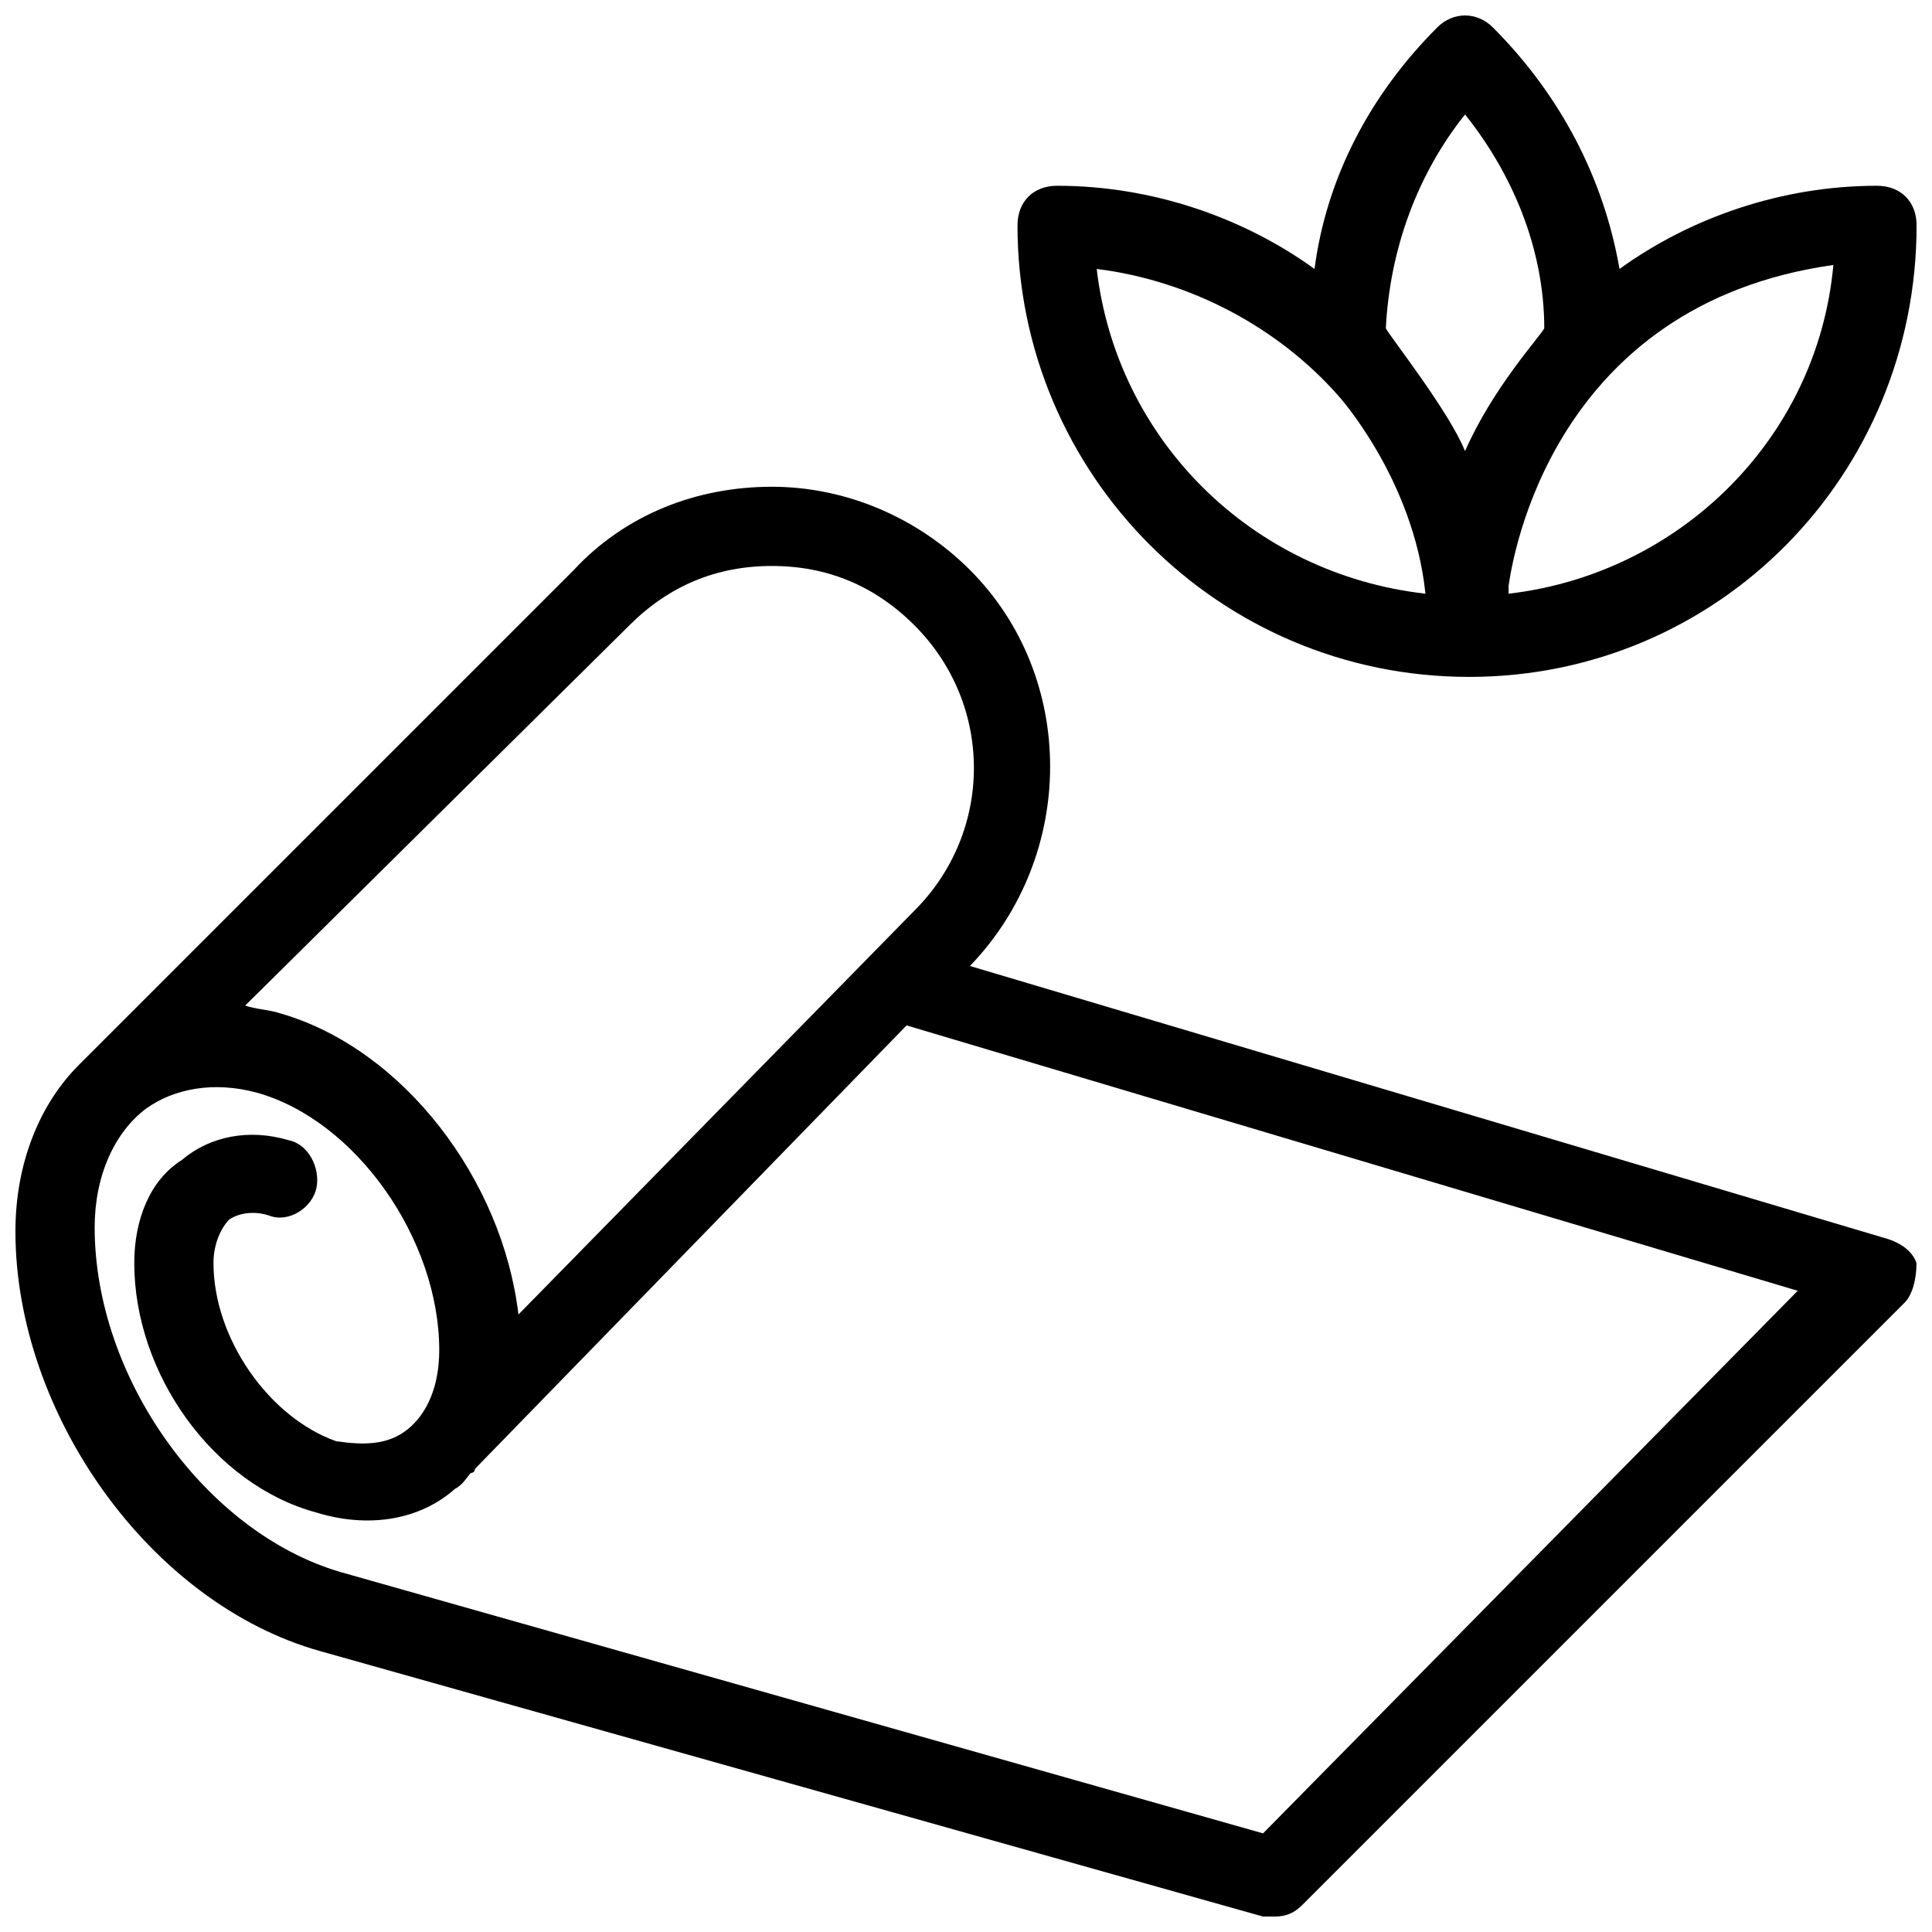 <?xml version="1.0" encoding="UTF-8"?>
<!-- Uploaded to: ICON Repo, www.svgrepo.com, Generator: ICON Repo Mixer Tools -->
<svg width="800px" height="800px" version="1.1" viewBox="144 144 512 512" xmlns="http://www.w3.org/2000/svg">
 <defs>
  <clipPath id="b">
   <path d="m148.09 272h503.81v379.9h-503.81z"/>
  </clipPath>
  <clipPath id="a">
   <path d="m413 148.09h238.9v175.91h-238.9z"/>
  </clipPath>
 </defs>
 <g>
  <g clip-path="url(#b)">
   <path d="m644.55 472.42-243.51-72.422c28.34-29.391 28.34-76.621 0-104.96-13.645-13.645-32.539-22.043-52.48-22.043s-38.836 7.348-52.48 22.043l-131.2 131.2c-10.496 10.496-16.793 26.238-16.793 44.082 0 48.281 35.688 98.664 80.82 111.26l249.8 70.324h3.148c3.148 0 5.246-1.051 7.348-3.148l159.54-159.54c2.098-2.098 3.148-6.297 3.148-10.496-1.047-3.148-4.199-5.246-7.348-6.297zm-333.77-162.69c10.496-10.496 23.09-15.742 37.785-15.742 14.695 0 27.289 5.246 37.785 15.742 20.992 20.992 20.992 54.578 0 75.57l-104.96 107.06c-4.199-35.688-30.438-70.324-62.977-79.77-3.148-1.051-6.297-1.051-9.445-2.098zm167.94 320.13-244.56-69.277c-35.688-10.496-65.074-51.43-65.074-91.316 0-13.645 5.246-25.191 13.645-31.488 7.348-5.246 17.844-7.344 29.391-4.195 26.238 7.348 48.281 38.836 48.281 68.223 0 9.445-3.148 16.793-8.398 20.992-5.246 4.199-11.547 4.199-18.895 3.148-17.84-6.297-32.535-27.289-32.535-47.23 0-5.246 2.098-9.445 4.199-11.547 3.148-2.098 7.348-2.098 10.496-1.051 5.246 2.098 11.547-2.098 12.594-7.348 1.051-5.246-2.098-11.547-7.348-12.594-10.496-3.148-20.992-1.051-28.34 5.246-8.395 5.25-12.594 15.746-12.594 27.293 0 29.391 20.992 58.777 48.281 66.125 13.645 4.199 27.289 2.098 36.734-6.297 2.098-1.051 3.148-3.148 4.199-4.199 0 0 1.051 0 1.051-1.051l114.41-117.55 236.16 70.324z"/>
  </g>
  <g clip-path="url(#a)">
   <path d="m641.41 193.23c-25.191 0-49.332 8.398-68.223 22.043-4.199-24.141-15.746-46.184-33.586-64.027-4.199-4.199-10.496-4.199-14.695 0-17.844 17.844-29.391 39.887-32.539 64.027-18.895-13.645-43.035-22.043-68.223-22.043-6.297 0-10.496 4.199-10.496 10.496 0 66.125 53.531 119.66 119.66 119.66s118.61-53.531 118.61-119.66c-0.004-6.297-4.203-10.496-10.5-10.496zm-206.77 22.043c25.191 3.148 48.281 15.742 64.027 33.586 0 0 19.941 22.043 23.09 52.48-46.184-5.25-81.871-40.934-87.117-86.066zm97.613 48.281c-4.199-10.496-19.941-30.438-20.992-32.539 1.051-20.992 8.398-40.934 20.992-56.68 12.594 15.742 20.992 35.688 20.992 56.68-1.051 2.102-13.645 15.746-20.992 32.539zm11.543 37.785v-2.098c1.051-7.348 11.547-74.523 86.066-85.02-4.195 46.184-40.934 81.867-86.066 87.117z"/>
  </g>
 </g>
</svg>